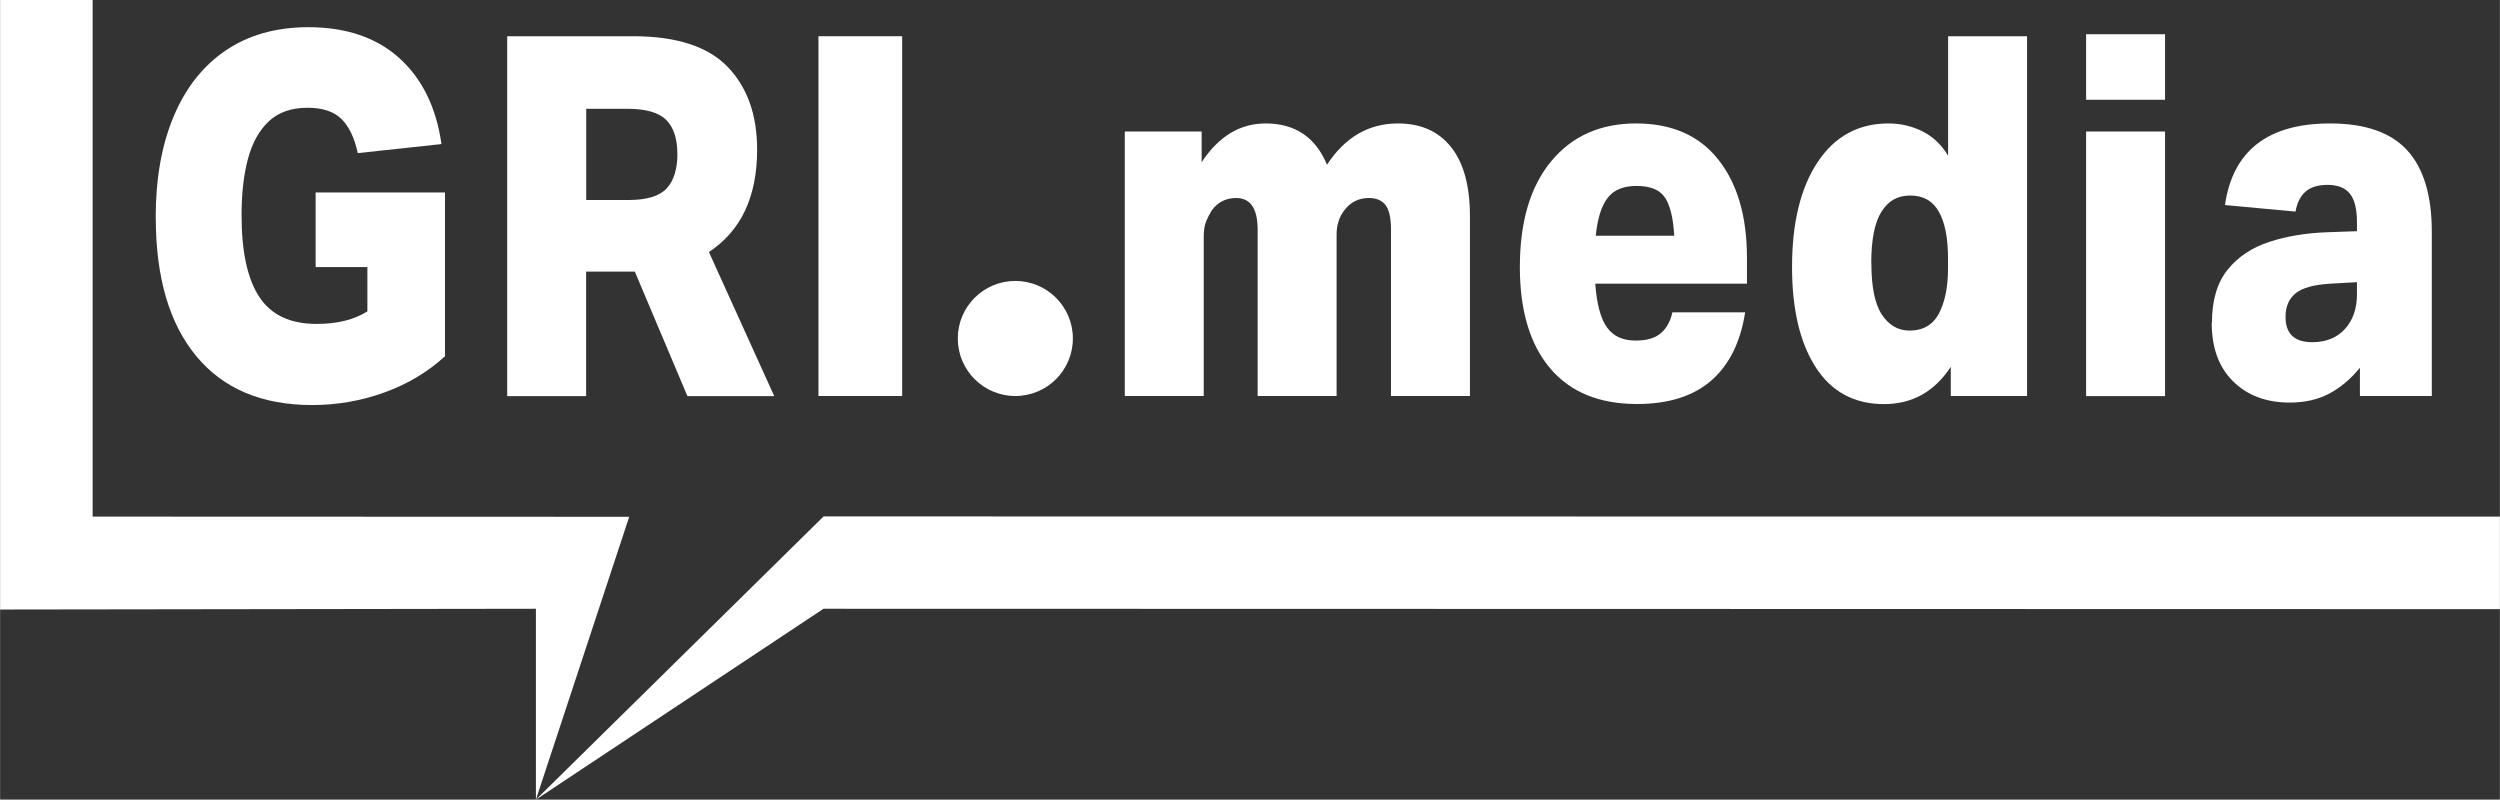 <?xml version="1.0" encoding="UTF-8"?><svg xmlns="http://www.w3.org/2000/svg" id="Livello_1" width="92.73mm" height="29.66mm" viewBox="0 0 262.85 84.08"><rect x="0" y="0" width="262.85" height="84.08" fill="#333333" stroke="none"/><defs><style>.cls-1{fill:#fff;}</style></defs><path class="cls-1" d="M16.36,22.89c0-4.1.63-7.65,1.89-10.65s3.09-5.32,5.48-6.94c2.4-1.62,5.29-2.44,8.67-2.44,3.99,0,7.19,1.09,9.59,3.26,2.4,2.17,3.87,5.18,4.42,9.03l-8.8.95c-.34-1.59-.91-2.78-1.71-3.58s-2-1.19-3.59-1.19c-1.69,0-3.04.48-4.06,1.43-1.01.95-1.74,2.27-2.19,3.95-.45,1.68-.67,3.65-.67,5.91,0,3.85.62,6.72,1.87,8.61,1.25,1.89,3.25,2.83,6.01,2.83,2.18,0,3.96-.44,5.35-1.32v-4.66h-5.44v-7.84h13.6v17.22c-1.81,1.66-3.94,2.93-6.38,3.81s-4.97,1.32-7.58,1.32c-5.29,0-9.35-1.71-12.19-5.14-2.84-3.43-4.26-8.28-4.26-14.57Z"/><path class="cls-1" d="M53.33,3.81h13.23c4.55,0,7.86,1.07,9.93,3.21,2.07,2.14,3.11,5.04,3.11,8.72,0,4.95-1.69,8.53-5.07,10.76l6.87,15.15h-9.13l-5.53-13.09h-5.12v13.09h-8.3V3.81ZM71.21,16.16c0-1.59-.39-2.77-1.17-3.55s-2.14-1.17-4.08-1.17h-4.33v9.59h4.47c1.9,0,3.23-.41,3.99-1.22.75-.81,1.13-2.03,1.13-3.66Z"/><path class="cls-1" d="M86.05,3.81h8.8v37.83h-8.8V3.81Z"/><path class="cls-1" d="M118.27,13.83h8.07v3.23c1.78-2.72,4.03-4.08,6.73-4.08,3.1,0,5.25,1.45,6.45,4.34,1.9-2.9,4.39-4.34,7.47-4.34,2.4,0,4.26.83,5.58,2.49,1.32,1.66,1.98,4.08,1.98,7.26v18.91h-8.3v-17.48c0-1.24-.19-2.1-.58-2.6-.38-.49-.96-.74-1.73-.74-1.08,0-1.93.42-2.58,1.27-.55.71-.83,1.55-.83,2.54v17.01h-8.3v-17.48c0-2.23-.75-3.34-2.26-3.34-1.08,0-1.94.44-2.58,1.32-.21.35-.41.73-.58,1.14-.17.41-.25.95-.25,1.62v16.74h-8.3V13.83Z"/><path class="cls-1" d="M159.8,28.08c0-4.77,1.1-8.48,3.3-11.13,2.2-2.65,5.17-3.97,8.92-3.97s6.63,1.26,8.64,3.79c2.01,2.53,3.02,5.98,3.02,10.36v2.7h-15.95c.15,2.12.56,3.65,1.22,4.58.66.94,1.67,1.4,3.02,1.4,1.17,0,2.05-.26,2.65-.77s1.01-1.25,1.22-2.2h7.65c-.49,3.14-1.68,5.54-3.57,7.18s-4.49,2.46-7.81,2.46c-3.96,0-7.01-1.25-9.13-3.76s-3.18-6.06-3.18-10.65ZM175.1,20.85c-.52-.87-1.54-1.3-3.04-1.3-1.38,0-2.4.42-3.04,1.27-.65.85-1.06,2.17-1.24,3.97h8.25c-.09-1.77-.4-3.08-.92-3.95Z"/><path class="cls-1" d="M188.42,28.08c0-4.66.9-8.34,2.7-11.05,1.8-2.7,4.28-4.05,7.44-4.05,1.26,0,2.44.27,3.55.82,1.11.55,2.01,1.4,2.72,2.57V3.81h8.3v37.83h-8.02v-3.07c-1.72,2.62-4.06,3.92-7.01,3.92-3.13,0-5.53-1.29-7.19-3.87-1.66-2.58-2.49-6.09-2.49-10.54ZM196.76,27.66c0,2.51.37,4.32,1.11,5.43s1.71,1.67,2.9,1.67c1.44,0,2.48-.61,3.11-1.83.63-1.22.94-2.78.94-4.69v-1.06c0-2.15-.32-3.8-.97-4.93-.64-1.13-1.64-1.69-3-1.69s-2.3.56-3.02,1.69c-.72,1.13-1.08,2.93-1.08,5.4Z"/><path class="cls-1" d="M219.34,3.6h8.3v6.89h-8.3V3.6ZM219.34,13.83h8.3v27.82h-8.3V13.83Z"/><path class="cls-1" d="M232.57,33.96c0-2.37.55-4.23,1.64-5.59,1.09-1.36,2.56-2.34,4.4-2.94,1.84-.6,3.87-.93,6.08-1.01l3.13-.11v-.95c0-1.38-.25-2.38-.74-2.99-.49-.62-1.28-.93-2.35-.93-1.01,0-1.79.24-2.33.72-.54.48-.88,1.17-1.04,2.09l-7.42-.69c.83-5.72,4.52-8.58,11.06-8.58,3.69,0,6.39.95,8.11,2.83,1.72,1.89,2.58,4.74,2.58,8.56v17.27h-7.56v-2.97c-.98,1.2-2.07,2.11-3.25,2.73-1.18.62-2.56.93-4.13.93-2.46,0-4.44-.74-5.94-2.22-1.51-1.48-2.26-3.53-2.26-6.15ZM240.31,33.33c0,1.77.94,2.65,2.81,2.65,1.44,0,2.59-.46,3.43-1.38s1.27-2.14,1.27-3.66v-1.27l-2.86.16c-1.69.11-2.89.44-3.59,1.01-.71.57-1.06,1.4-1.06,2.49Z"/><polygon class="cls-1" points="9.73 0 0 0 0 64.09 56.34 64.01 56.34 84.08 86.58 64.01 262.85 64.05 262.85 54.32 86.59 54.3 56.34 84.08 66.15 54.34 9.73 54.32 9.73 0"/><circle class="cls-1" cx="106.75" cy="35.59" r="6.05"/></svg>